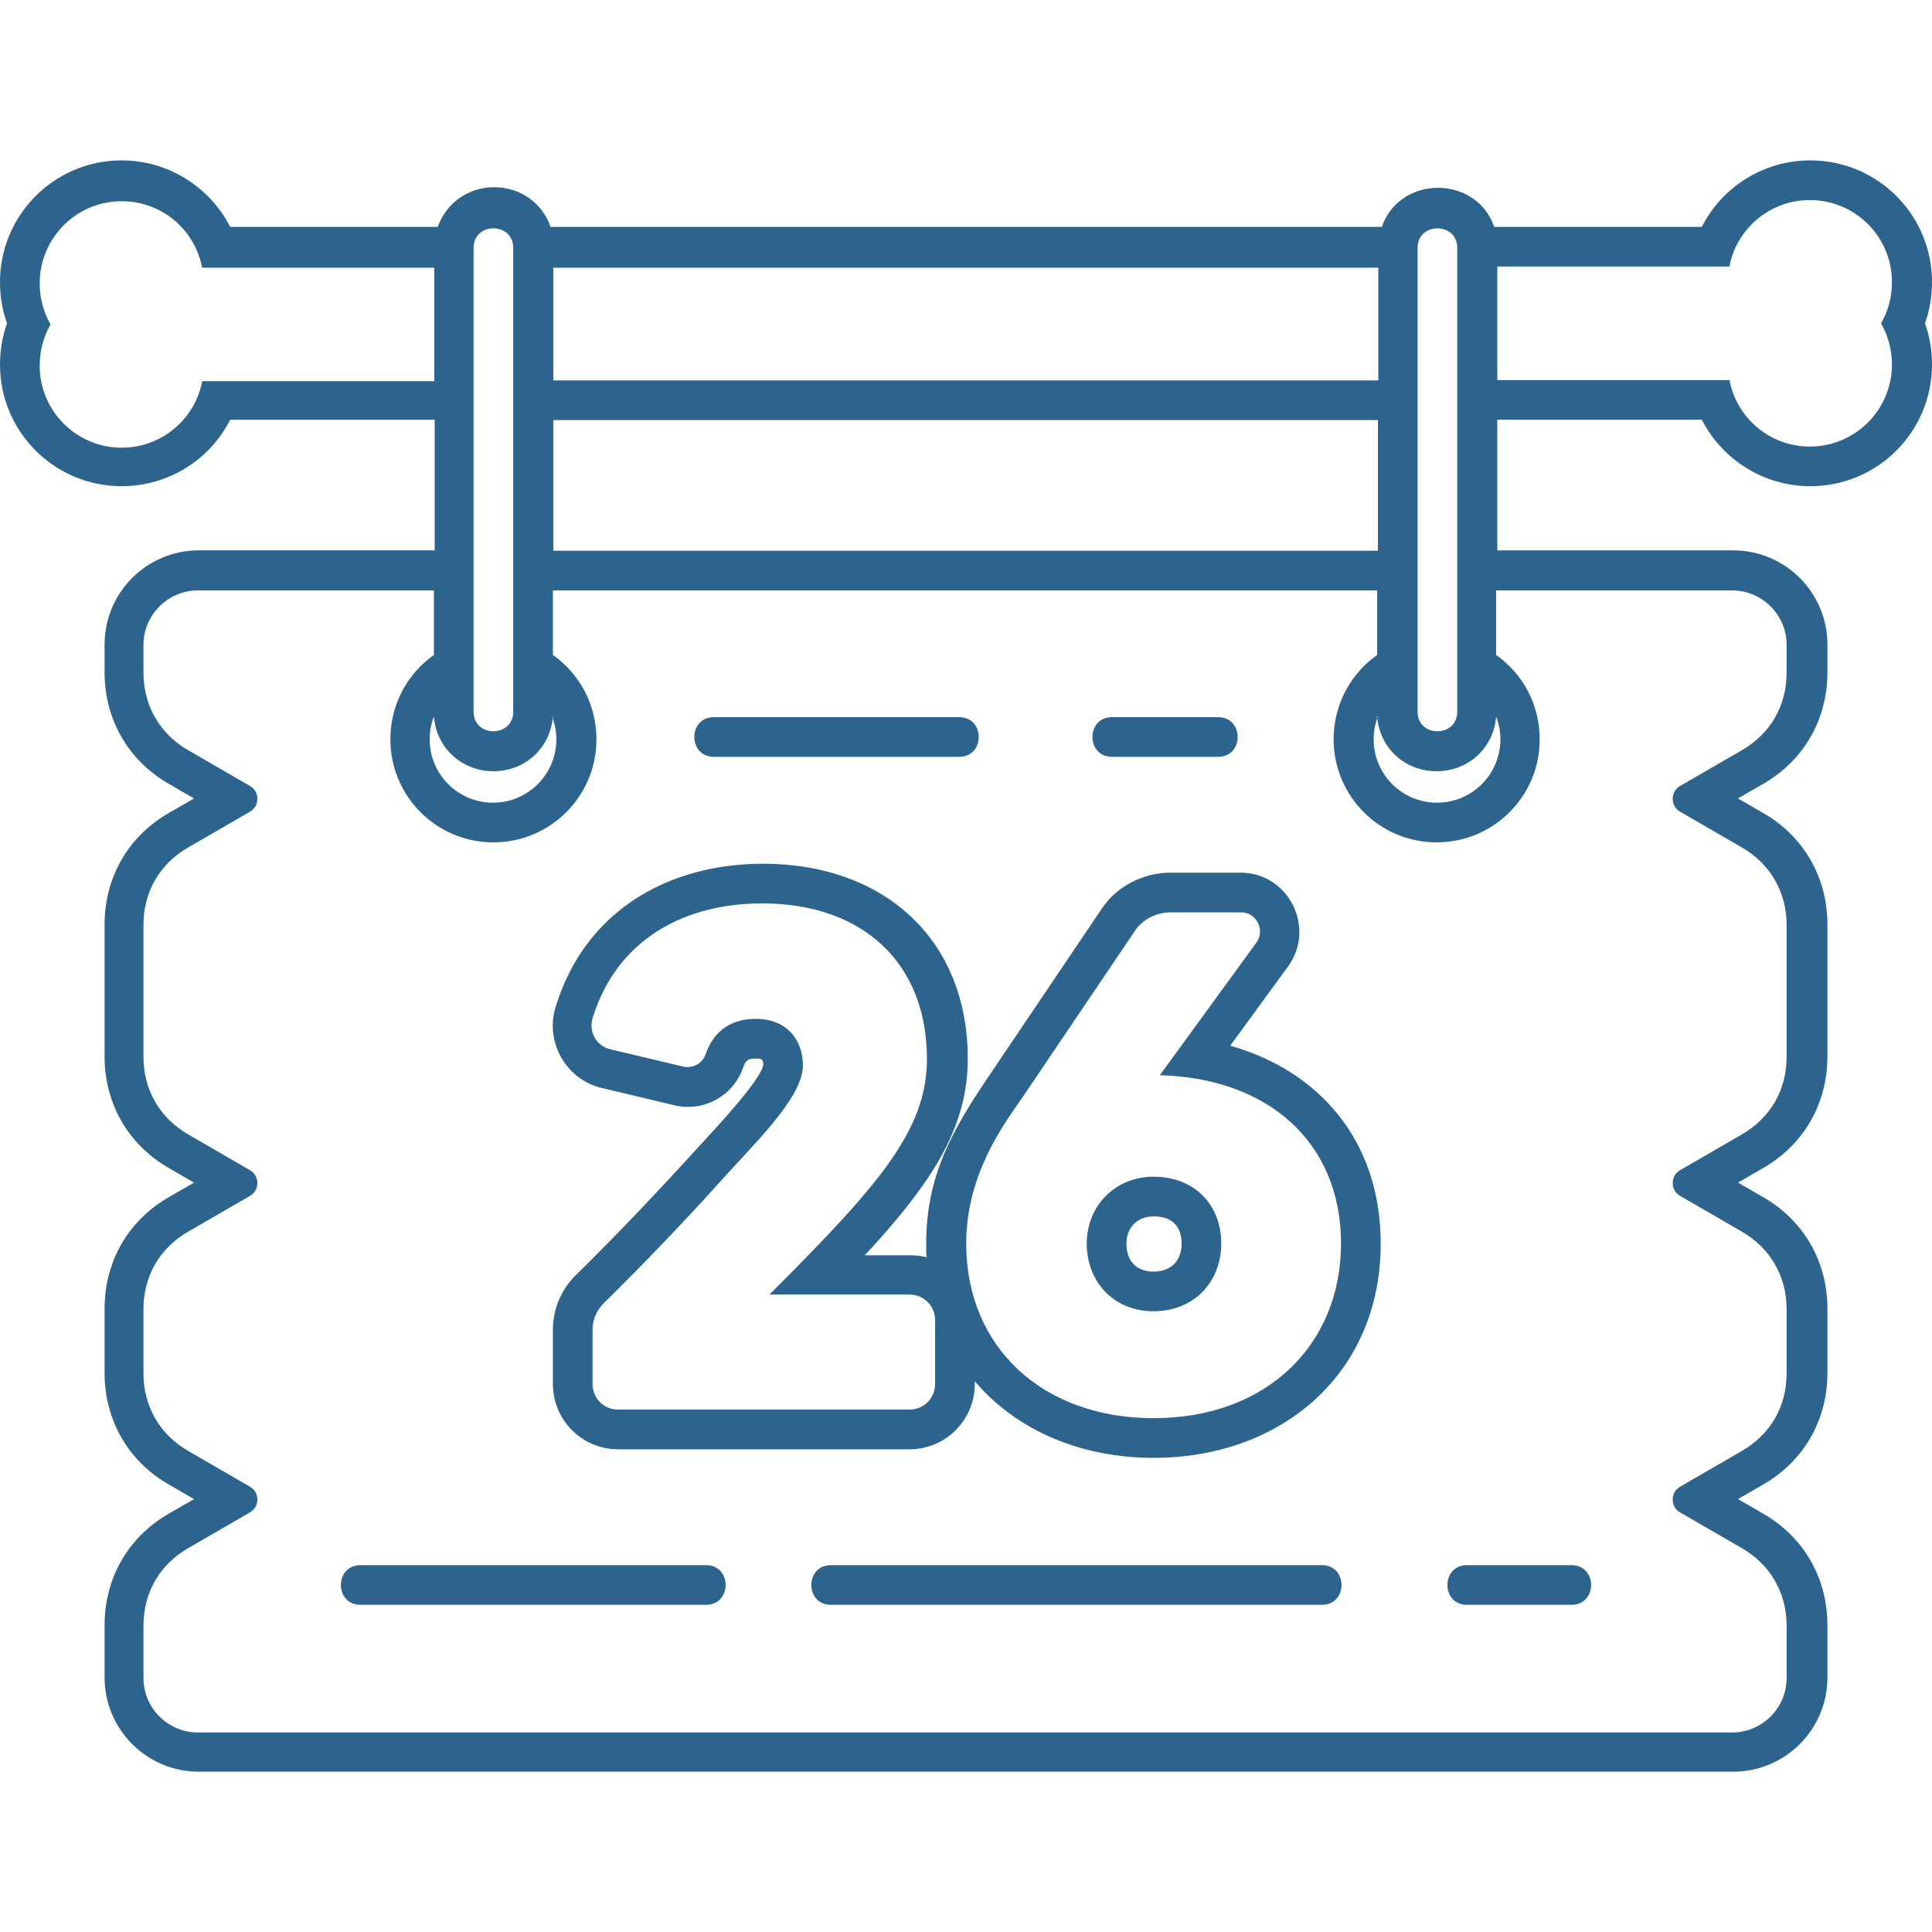 <svg width="74" height="74" viewBox="0 0 74 74" fill="none" xmlns="http://www.w3.org/2000/svg">
<path fill-rule="evenodd" clip-rule="evenodd" d="M13.805 59.949H27.044C28.042 59.949 28.042 61.468 27.044 61.468H13.805C12.807 61.468 12.807 59.949 13.805 59.949Z" fill="#2C648D"/>
<path fill-rule="evenodd" clip-rule="evenodd" d="M31.825 59.949H50.634C51.632 59.949 51.632 61.468 50.634 61.468H31.825C30.827 61.468 30.827 59.949 31.825 59.949Z" fill="#2C648D"/>
<path fill-rule="evenodd" clip-rule="evenodd" d="M56.188 59.949H60.194C61.192 59.949 61.192 61.468 60.194 61.468H56.188C55.19 61.468 55.19 59.949 56.188 59.949Z" fill="#2C648D"/>
<path fill-rule="evenodd" clip-rule="evenodd" d="M27.342 27.469H36.739C37.737 27.469 37.737 28.988 36.739 28.988H27.342C26.344 28.988 26.344 27.469 27.342 27.469Z" fill="#2C648D"/>
<path fill-rule="evenodd" clip-rule="evenodd" d="M42.592 27.469H46.657C47.655 27.469 47.655 28.988 46.657 28.988H42.592C41.594 28.988 41.594 27.469 42.592 27.469Z" fill="#2C648D"/>
<path fill-rule="evenodd" clip-rule="evenodd" d="M57.35 10.239V14.557H66.241C66.524 16.017 67.79 17.104 69.323 17.104C71.066 17.104 72.466 15.689 72.466 13.962C72.466 13.396 72.317 12.86 72.048 12.383C72.316 11.922 72.466 11.385 72.466 10.804C72.466 9.062 71.051 7.662 69.323 7.662C67.79 7.662 66.509 8.764 66.241 10.209H57.35V10.239ZM66.569 30.582L67.522 31.133C69.086 32.026 69.994 33.605 69.994 35.407V40.471C69.994 42.272 69.086 43.851 67.522 44.745L66.569 45.296L67.522 45.847C69.086 46.74 69.994 48.319 69.994 50.121V52.593C69.994 54.395 69.086 55.974 67.522 56.867L66.569 57.418L67.522 57.97C69.086 58.863 69.994 60.442 69.994 62.244V64.254C69.994 66.25 68.37 67.859 66.39 67.859H7.61C5.615 67.859 4.006 66.235 4.006 64.254V62.244C4.006 60.442 4.914 58.863 6.478 57.97L7.431 57.418L6.478 56.867C4.914 55.974 4.006 54.395 4.006 52.593V50.121C4.006 48.319 4.914 46.74 6.478 45.847L7.431 45.296L6.478 44.745C4.914 43.851 4.006 42.272 4.006 40.471V35.407C4.006 33.605 4.914 32.026 6.478 31.133L7.431 30.582L6.478 30.03C4.914 29.137 4.006 27.558 4.006 25.756V24.684C4.006 22.689 5.63 21.08 7.61 21.08H16.65V16.076H8.817C8.042 17.61 6.449 18.622 4.662 18.622C2.085 18.623 0 16.538 0 13.961C0 13.425 0.089 12.889 0.268 12.383C0.089 11.877 0 11.355 0 10.804C0 8.228 2.085 6.143 4.661 6.143C6.448 6.143 8.042 7.171 8.816 8.69H16.768C17.081 7.796 17.915 7.171 18.928 7.171C19.941 7.171 20.774 7.782 21.087 8.69H52.928C53.613 6.695 56.546 6.695 57.232 8.69H65.184C65.958 7.156 67.552 6.143 69.339 6.143C71.915 6.143 74 8.228 74 10.804C74 11.34 73.911 11.877 73.732 12.383C73.911 12.889 74 13.411 74 13.962C74 16.538 71.915 18.623 69.339 18.623C67.552 18.623 65.958 17.596 65.184 16.076H57.35V21.081H66.39C68.385 21.081 69.994 22.704 69.994 24.685V25.757C69.994 27.559 69.086 29.137 67.522 30.031L66.569 30.582ZM16.634 14.572V10.253H7.744C7.462 8.794 6.196 7.707 4.662 7.707C2.92 7.707 1.52 9.121 1.52 10.849C1.52 11.415 1.668 11.966 1.937 12.427C1.669 12.889 1.52 13.425 1.52 14.006C1.52 15.748 2.934 17.148 4.662 17.148C6.196 17.148 7.476 16.046 7.744 14.601H16.635V14.572H16.634ZM21.192 10.253V14.572H36.992H52.793V10.253H36.992H21.192ZM21.192 16.091V21.095H52.778V16.091H21.192ZM52.778 22.614H36.978H21.177V25.086C22.19 25.801 22.845 26.977 22.845 28.318C22.845 30.507 21.073 32.264 18.898 32.264C16.709 32.264 14.952 30.492 14.952 28.318C14.952 26.977 15.607 25.801 16.62 25.086V22.614H7.58C6.433 22.614 5.495 23.552 5.495 24.699V25.771C5.495 27.022 6.121 28.109 7.208 28.735L9.575 30.105C9.754 30.21 9.858 30.388 9.858 30.597C9.858 30.806 9.754 30.984 9.575 31.089L7.208 32.459C6.121 33.085 5.495 34.157 5.495 35.423V40.487C5.495 41.738 6.121 42.825 7.208 43.45L9.575 44.821C9.754 44.925 9.858 45.103 9.858 45.312C9.858 45.521 9.754 45.7 9.575 45.804L7.208 47.175C6.121 47.8 5.495 48.872 5.495 50.138V52.611C5.495 53.862 6.121 54.949 7.208 55.574L9.575 56.945C9.754 57.049 9.858 57.227 9.858 57.437C9.858 57.645 9.754 57.824 9.575 57.928L7.208 59.298C6.121 59.924 5.495 60.996 5.495 62.262V64.273C5.495 65.42 6.433 66.358 7.58 66.358H36.963H66.346C67.492 66.358 68.431 65.42 68.431 64.273V62.262C68.431 61.011 67.805 59.924 66.718 59.298L64.35 57.928C64.171 57.824 64.068 57.645 64.068 57.437C64.068 57.228 64.172 57.049 64.35 56.945L66.718 55.574C67.805 54.949 68.431 53.877 68.431 52.611V50.138C68.431 48.887 67.805 47.8 66.718 47.175L64.35 45.804C64.171 45.7 64.068 45.521 64.068 45.312C64.068 45.104 64.172 44.925 64.35 44.821L66.718 43.45C67.805 42.825 68.431 41.752 68.431 40.487V35.423C68.431 34.172 67.805 33.085 66.718 32.459L64.35 31.089C64.171 30.984 64.068 30.806 64.068 30.597C64.068 30.388 64.172 30.21 64.35 30.105L66.718 28.735C67.805 28.109 68.431 27.037 68.431 25.771V24.699C68.431 23.552 67.492 22.614 66.346 22.614H57.306V25.086C58.319 25.801 58.974 26.977 58.974 28.318C58.974 30.507 57.202 32.264 55.027 32.264C52.838 32.264 51.081 30.492 51.081 28.318C51.081 26.977 51.736 25.801 52.749 25.086V22.614H52.778ZM21.177 27.439C21.088 28.645 20.119 29.539 18.898 29.539C17.692 29.539 16.709 28.645 16.62 27.439C16.515 27.707 16.456 28.005 16.456 28.318C16.456 29.658 17.543 30.745 18.883 30.745C20.223 30.745 21.31 29.658 21.31 28.318C21.31 28.005 21.251 27.722 21.146 27.439H21.177ZM19.658 9.494V27.26C19.658 28.258 18.139 28.258 18.139 27.26V9.494C18.139 8.496 19.658 8.496 19.658 9.494ZM52.778 27.439C52.674 27.707 52.614 28.005 52.614 28.318C52.614 29.658 53.701 30.745 55.041 30.745C56.382 30.745 57.469 29.658 57.469 28.318C57.469 28.005 57.409 27.722 57.305 27.439C57.215 28.645 56.247 29.539 55.026 29.539C53.805 29.539 52.837 28.645 52.747 27.439H52.778ZM55.816 9.494V21.095V22.614V27.26C55.816 28.258 54.297 28.258 54.297 27.26V22.614V21.095V9.494C54.297 8.496 55.816 8.496 55.816 9.494Z" fill="#2C648D"/>
<path fill-rule="evenodd" clip-rule="evenodd" d="M35.489 48.169C35.475 47.99 35.475 47.811 35.475 47.633C35.475 45.027 36.487 43.27 37.887 41.2L42.176 34.841C42.742 33.962 43.769 33.426 44.827 33.426H47.522C49.324 33.426 50.396 35.481 49.369 36.971L47.12 40.053C50.501 41.006 52.884 43.672 52.884 47.633C52.884 52.637 49.057 55.839 44.187 55.839C41.372 55.839 38.915 54.767 37.336 52.905V53.01C37.336 54.395 36.219 55.511 34.834 55.511H23.679C22.294 55.511 21.178 54.394 21.178 53.01V50.939C21.178 50.135 21.491 49.391 22.071 48.825C23.665 47.261 25.213 45.623 26.718 43.97C27.164 43.478 29.16 41.379 29.235 40.783C29.235 40.559 29.16 40.545 28.937 40.545C28.669 40.545 28.564 40.604 28.475 40.858C28.117 41.945 27.001 42.585 25.884 42.347L23.129 41.691C21.669 41.393 20.821 39.86 21.312 38.474C22.444 34.9 25.571 33.083 29.235 33.083C33.792 33.083 37.068 35.913 37.068 40.559C37.068 42.406 36.383 43.939 35.326 45.429C34.686 46.337 33.926 47.216 33.122 48.08H34.864C35.102 48.08 35.325 48.109 35.534 48.169H35.489ZM29.458 49.599C33.628 45.428 35.504 43.314 35.504 40.559C35.504 36.91 33.077 34.602 29.19 34.602C26.166 34.602 23.635 36.016 22.712 38.95C22.518 39.501 22.846 40.097 23.426 40.201L26.181 40.856C26.568 40.931 26.91 40.722 27.03 40.365C27.298 39.605 27.894 39.024 28.936 39.024C30.217 39.024 30.753 39.918 30.753 40.797C30.753 41.914 29.308 43.388 27.834 44.981C26.256 46.754 24.409 48.66 23.128 49.911C22.86 50.178 22.696 50.536 22.696 50.938V53.008C22.696 53.56 23.128 53.991 23.679 53.991H34.833C35.384 53.991 35.816 53.559 35.816 53.008V50.566C35.816 50.015 35.383 49.584 34.833 49.584H29.472L29.458 49.599ZM44.424 41.184L48.132 36.091C48.46 35.63 48.132 34.945 47.537 34.945H44.842C44.291 34.945 43.755 35.212 43.457 35.674L39.152 42.048C38.438 43.075 37.008 44.981 37.008 47.633C37.008 51.608 39.941 54.319 44.186 54.319C48.534 54.319 51.364 51.49 51.364 47.633C51.364 43.746 48.564 41.289 44.424 41.184ZM44.186 50.224C42.667 50.224 41.625 49.107 41.625 47.633C41.625 46.188 42.712 45.071 44.186 45.071C45.765 45.071 46.777 46.158 46.777 47.633C46.777 49.108 45.721 50.224 44.186 50.224ZM44.186 48.705C44.841 48.705 45.258 48.303 45.258 47.633C45.258 46.947 44.871 46.59 44.186 46.59C43.575 46.59 43.144 47.008 43.144 47.633C43.144 48.288 43.516 48.705 44.186 48.705Z" fill="#2C648D"/>
</svg>
